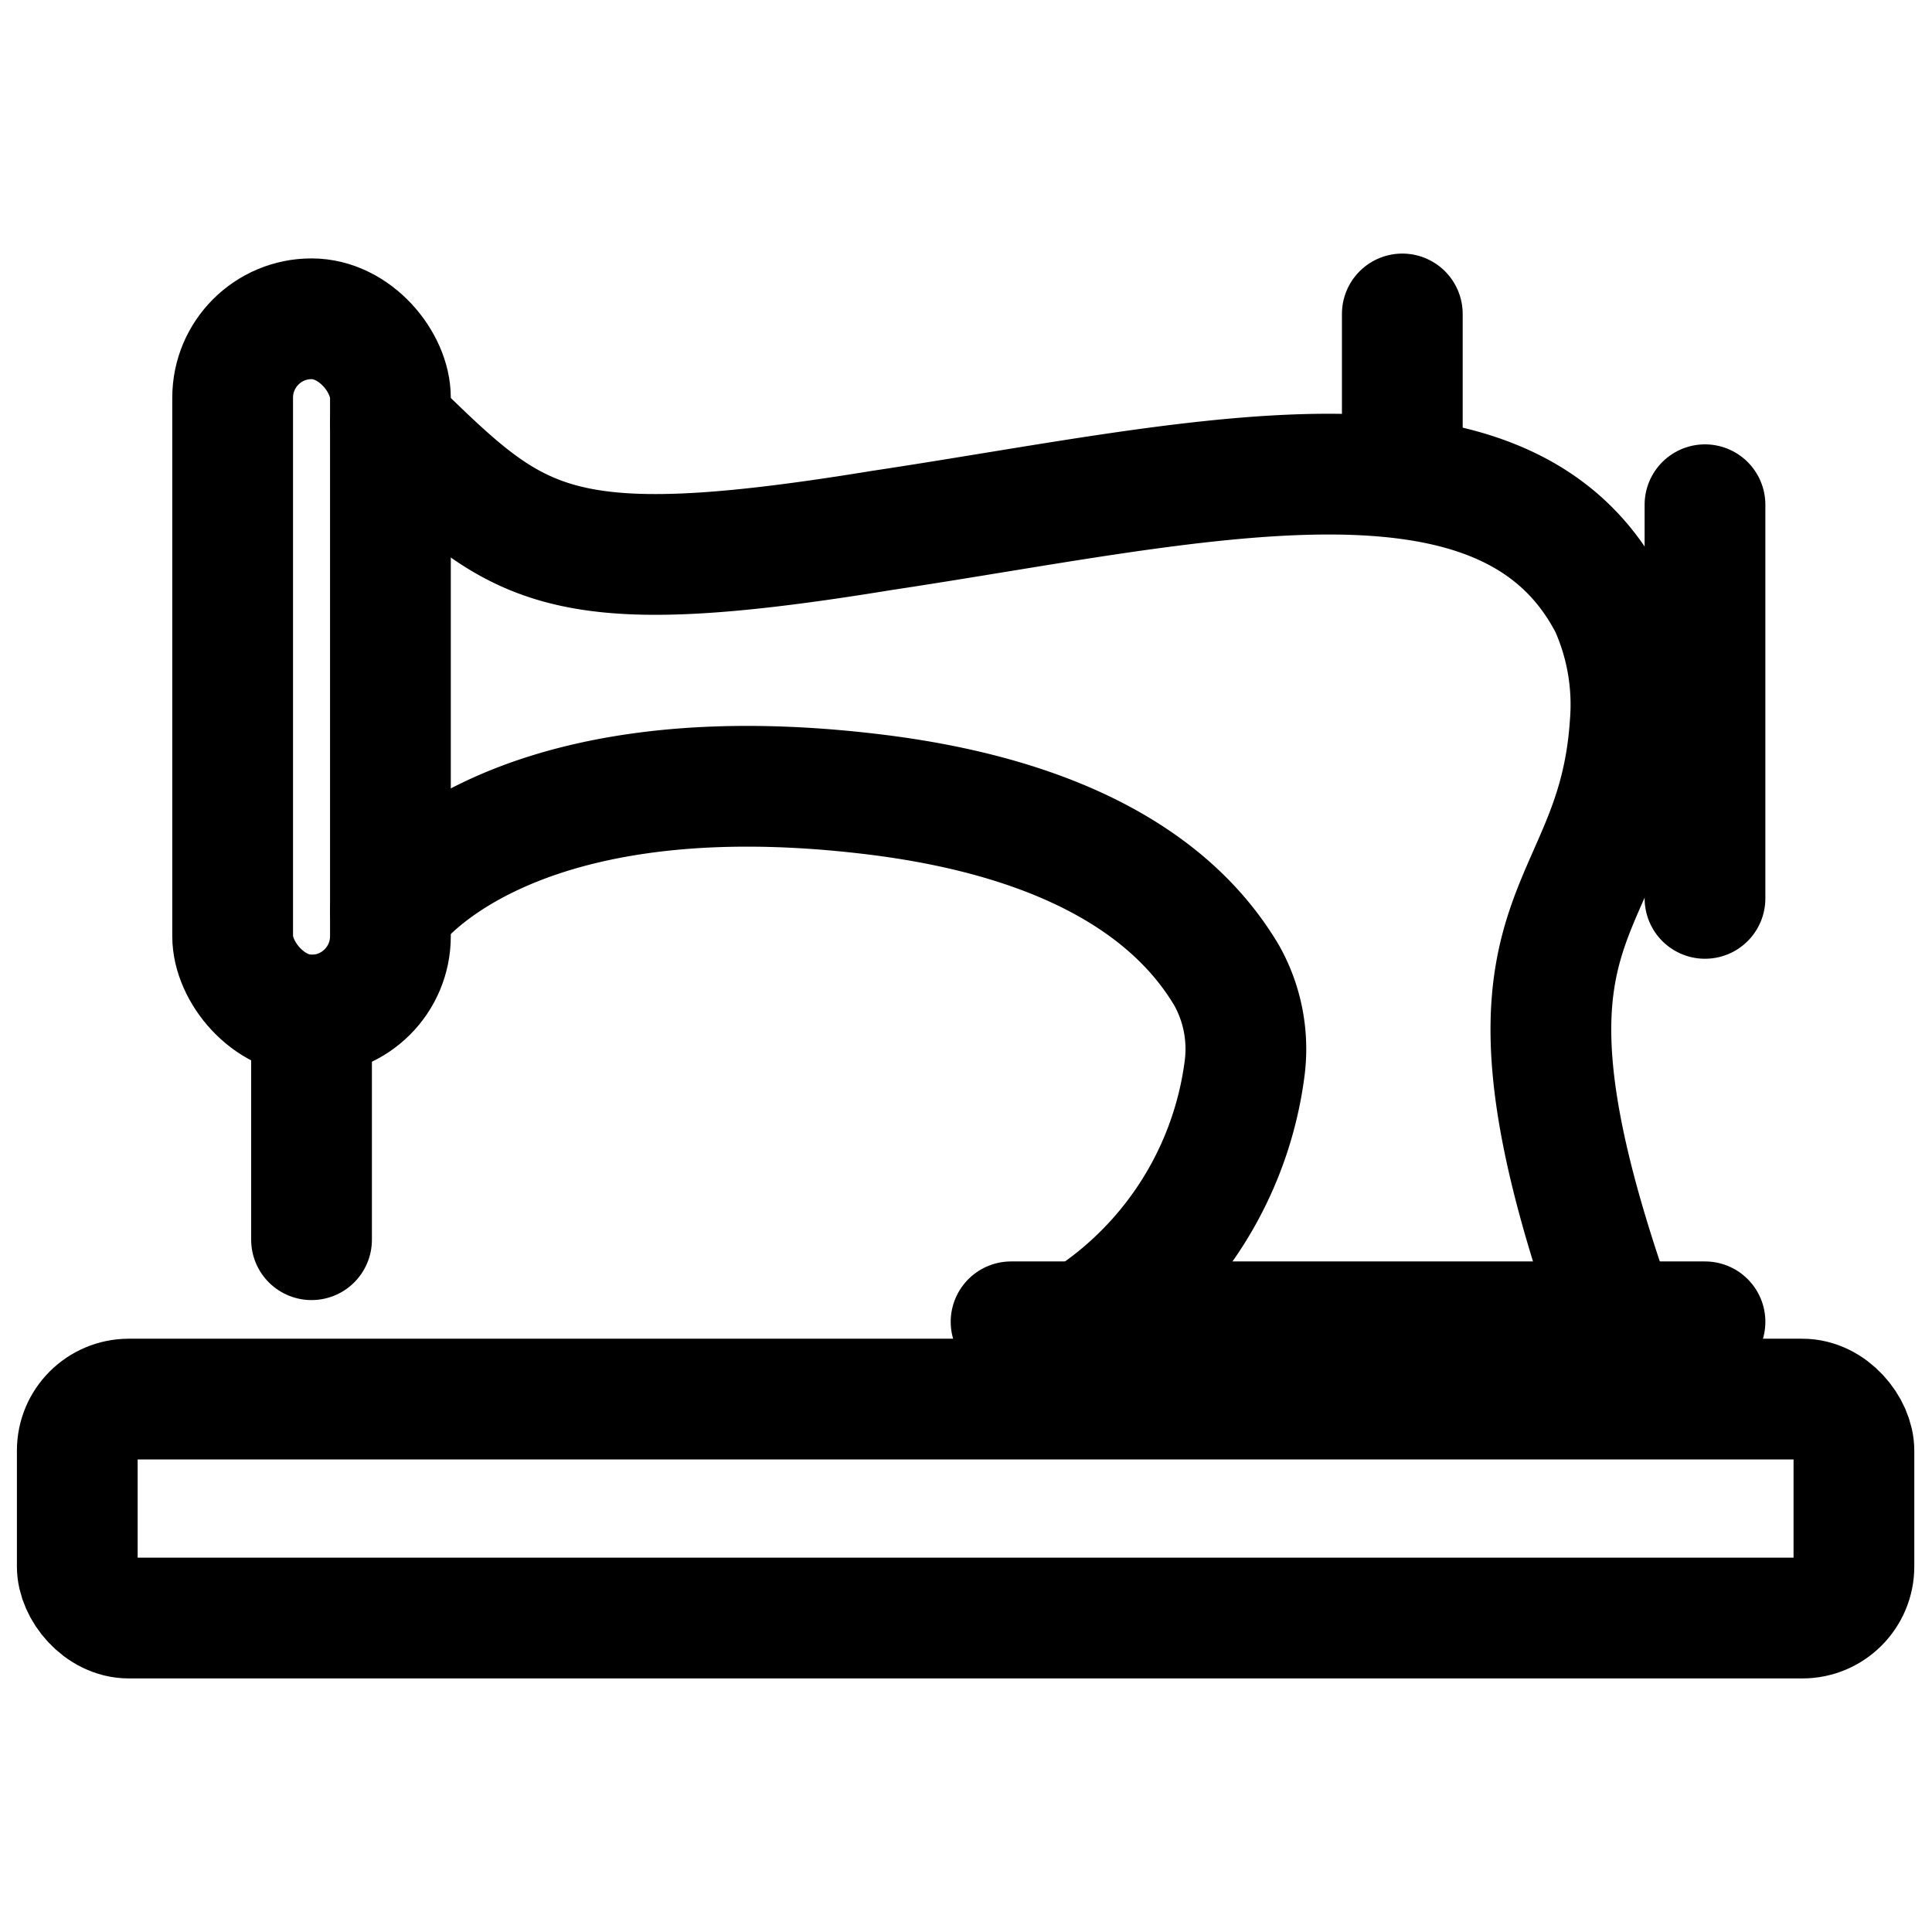 <svg id="Layer_1" data-name="Layer 1" xmlns="http://www.w3.org/2000/svg" viewBox="0 0 24 24"><defs><style>.cls-1{fill:none;stroke:#000;stroke-linecap:round;stroke-linejoin:round;stroke-width:1.5px;}</style></defs><rect class="cls-1" x="2.89" y="3.96" width="1.96" height="8.65" rx="0.98"/><path class="cls-1" d="M4.85,5.26c1.57,1.53,2,2,6.1,1.33C14.87,6,18.7,5,20,7.53A3,3,0,0,1,20.25,9c-.18,2.69-2.23,2.19.18,8.34"/><line class="cls-1" x1="21.18" y1="6.27" x2="21.18" y2="11.16"/><line class="cls-1" x1="17.42" y1="5.89" x2="17.42" y2="3.9"/><path class="cls-1" d="M4.85,11.32s1.33-2,5.94-1.46c2.92.34,4,1.5,4.45,2.26a1.87,1.87,0,0,1,.22,1.16,4.4,4.4,0,0,1-2,3.14"/><line class="cls-1" x1="12.56" y1="16.42" x2="21.18" y2="16.42"/><line class="cls-1" x1="3.87" y1="12.61" x2="3.87" y2="15.4"/><rect class="cls-1" x="0.96" y="17.38" width="22.07" height="2.72" rx="0.64"/></svg>